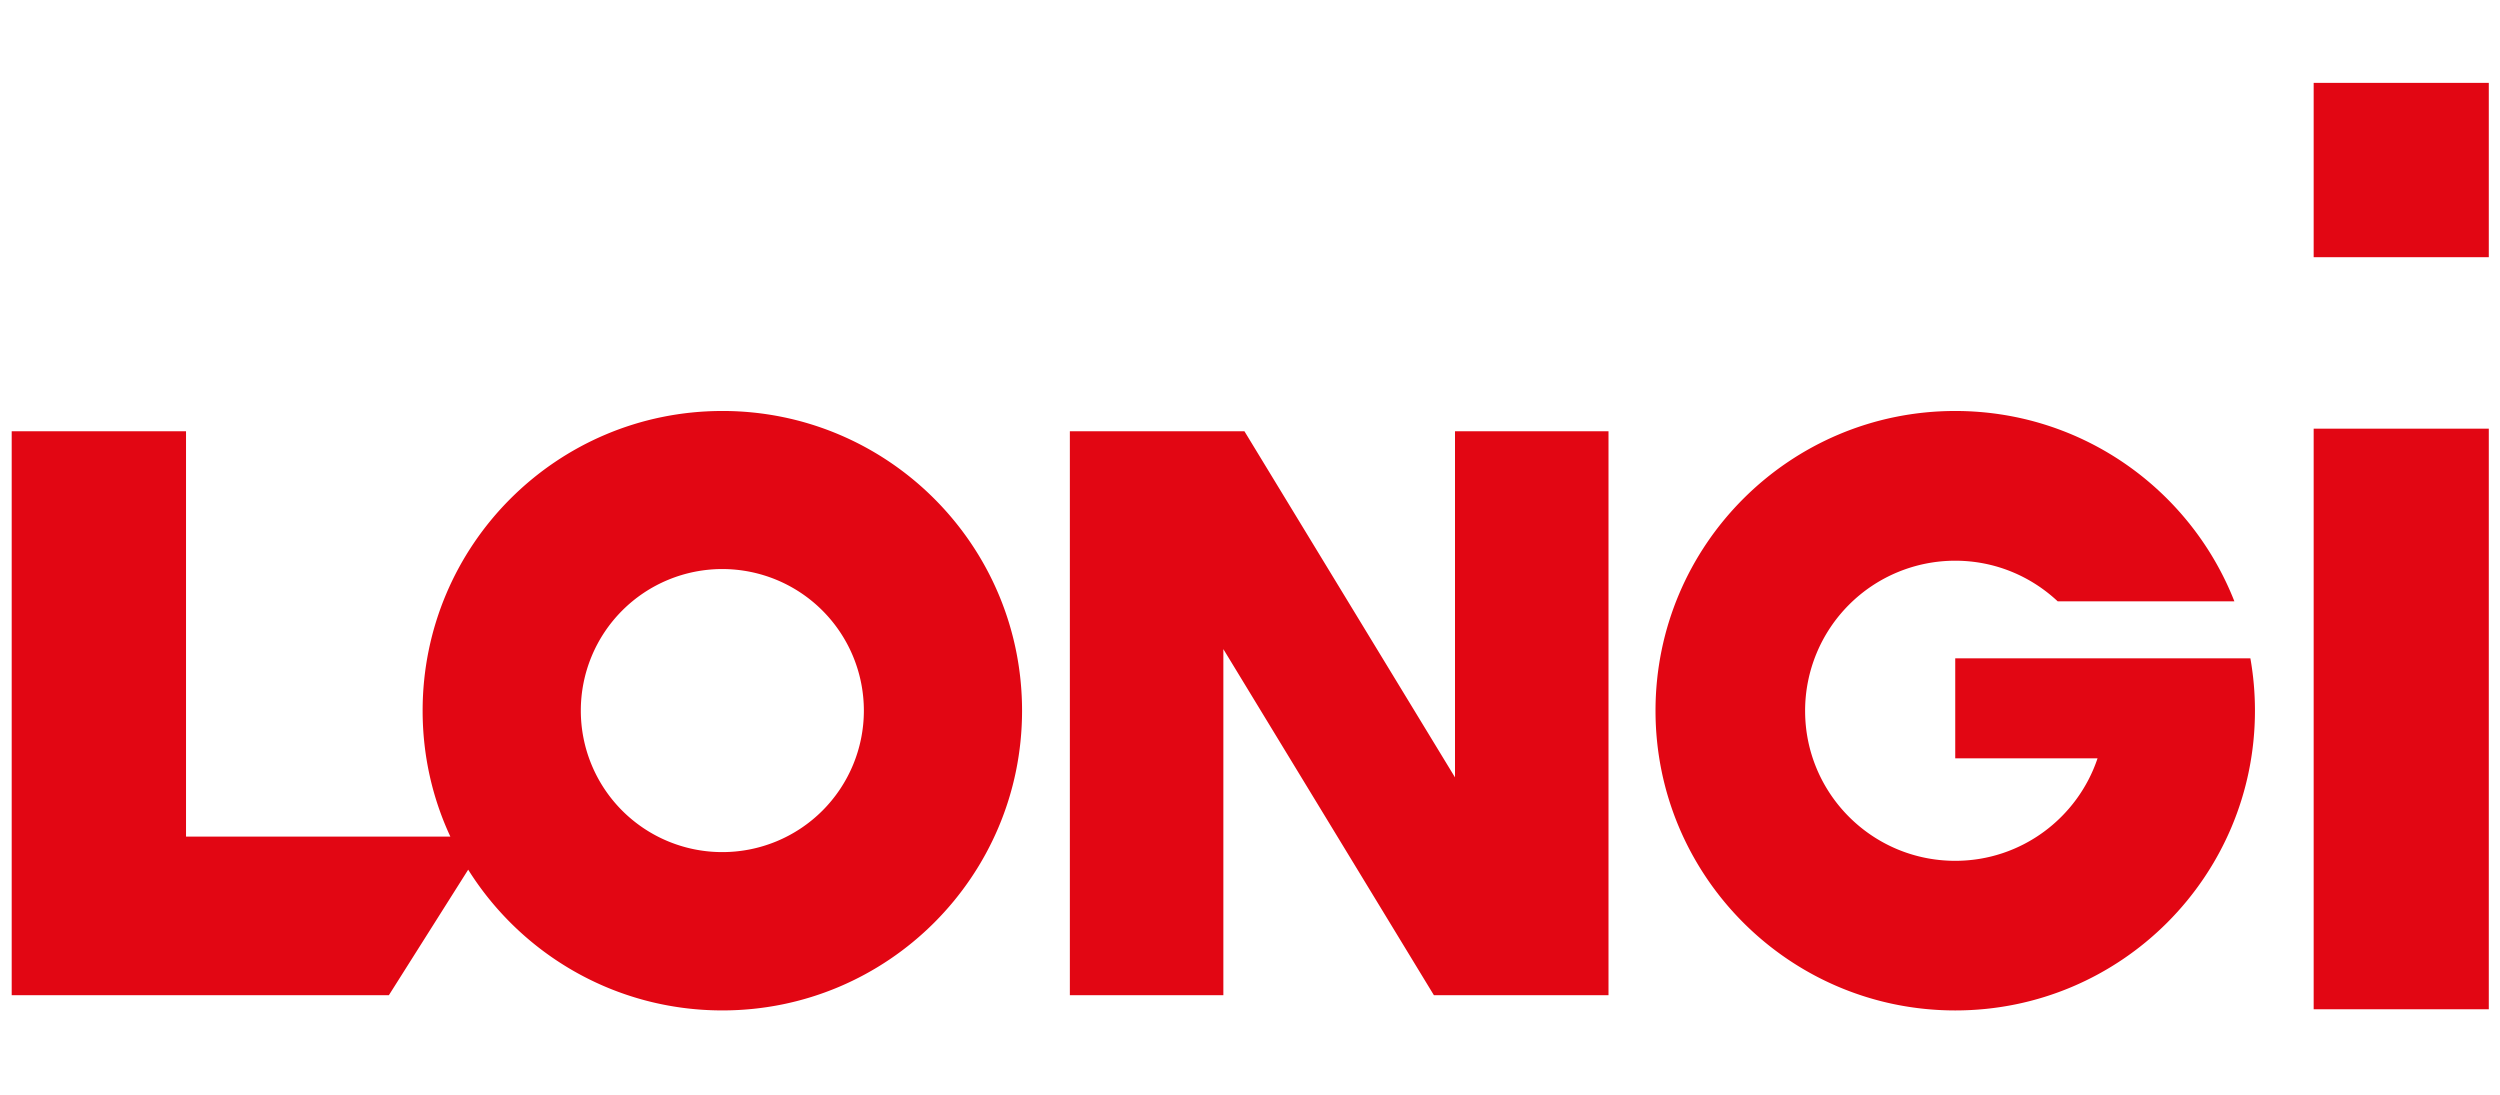 <svg xmlns="http://www.w3.org/2000/svg" xml:space="preserve" stroke-linecap="round" stroke-linejoin="round" stroke-miterlimit="10" clip-rule="evenodd" viewBox="0 0 137 60"><path fill="#e20613" d="M39.585 22.522c-9.076 0-16.425 7.356-16.425 16.425 0 2.468.542 4.802 1.52 6.9H10.194V23.634H.641v30.902h20.67l4.346-6.878c2.904 4.63 8.055 7.713 13.928 7.713 9.068 0 16.424-7.357 16.424-16.425 0-9.076-7.356-16.425-16.424-16.425zm0 24.173a7.75 7.75 0 0 1-7.756-7.755 7.754 7.754 0 0 1 7.756-7.756 7.759 7.759 0 0 1 7.755 7.756 7.754 7.754 0 0 1-7.755 7.755zM79.734 42.6 68.196 23.635h-9.568v30.902h8.412V35.572l11.538 18.965h9.568V23.635h-8.412Zm43.31-6.522h-15.897v5.48h7.798c-1.092 3.26-4.174 5.615-7.798 5.615-4.546 0-8.227-3.681-8.227-8.22a8.225 8.225 0 0 1 8.227-8.226c2.176 0 4.145.85 5.615 2.226h9.682c-2.397-6.107-8.34-10.431-15.297-10.431-9.07 0-16.425 7.356-16.425 16.425 0 9.068 7.356 16.425 16.425 16.425 9.075 0 16.424-7.357 16.424-16.425 0-.978-.085-1.934-.25-2.869zm3.745-31.537h9.597v9.554h-9.597zm0 18.951h9.597v31.815h-9.597z"/></svg>
